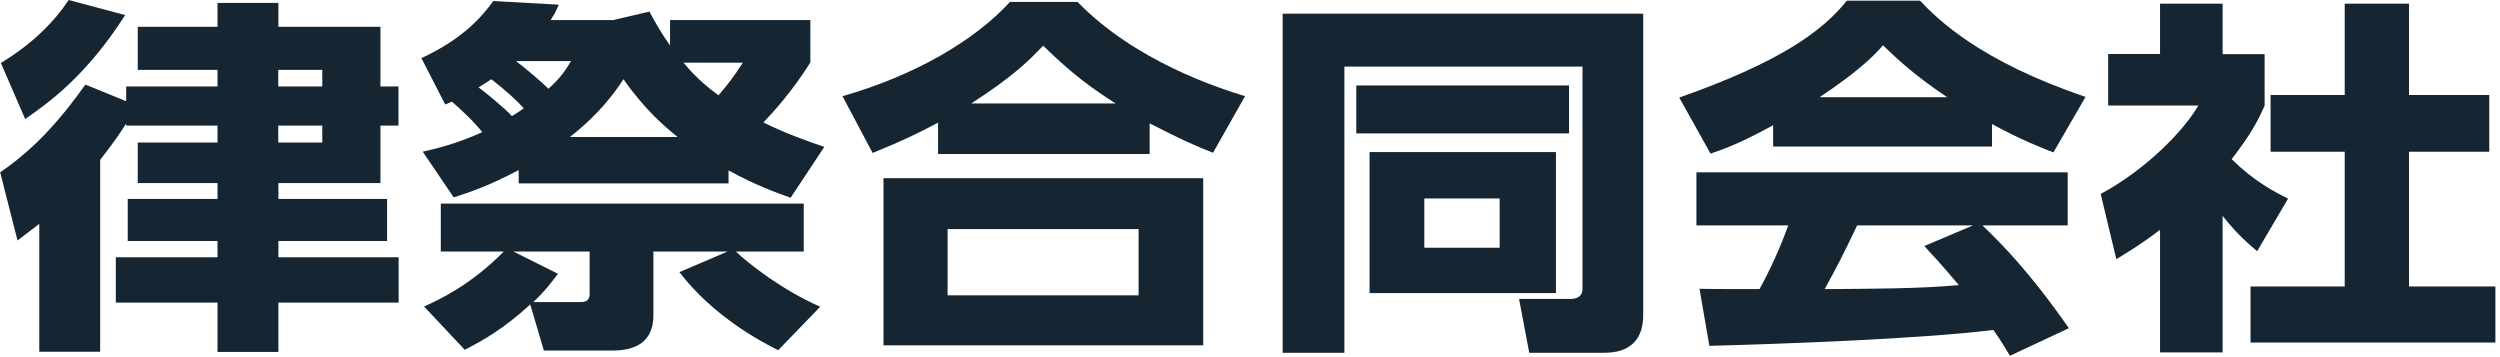 <svg width="147" height="21" viewBox="0 0 147 21" fill="none" xmlns="http://www.w3.org/2000/svg">
<path d="M7.41 7.274C7.12 7.731 6.73 8.332 5.89 9.4V20.682H2.31V13.164C1.92 13.449 1.73 13.622 1.03 14.14L0.01 10.132C2.14 8.678 3.66 6.887 5.02 4.975L7.42 5.951V5.086H12.79V4.11H8.1V1.577H12.79V0.173H16.37V1.577H22.37V5.086H23.43V7.386H22.37V10.763H16.37V11.699H22.76V14.171H16.37V15.127H23.44V17.793H16.37V20.692H12.79V17.793H6.81V15.127H12.79V14.171H7.51V11.699H12.79V10.763H8.1V8.383H12.79V7.386H7.42V7.274H7.41ZM7.36 0.885C5.06 4.486 2.83 6.063 1.48 6.999L0.05 3.703C1.91 2.574 3.17 1.302 4.04 0L7.36 0.885ZM16.36 4.11V5.086H18.95V4.11H16.36ZM16.36 7.386V8.383H18.95V7.386H16.36Z" fill="#152632"/>
<path d="M24.849 8.922C25.699 8.728 26.809 8.464 28.359 7.772C27.849 7.121 27.049 6.389 26.569 5.972C26.449 6.033 26.329 6.083 26.179 6.144L24.779 3.418C27.299 2.248 28.389 0.905 29.009 0.061L32.859 0.275C32.689 0.661 32.619 0.793 32.379 1.18H36.059L38.189 0.682C38.479 1.221 38.789 1.811 39.399 2.675V1.18H47.649V3.672C46.609 5.341 45.469 6.592 44.889 7.202C46.269 7.874 47.359 8.26 48.469 8.637L46.489 11.628C45.619 11.322 44.379 10.865 42.839 10.02V10.783H30.499V10C28.729 10.936 27.669 11.282 26.679 11.607L24.859 8.922H24.849ZM24.949 18.016C25.719 17.67 27.639 16.806 29.619 14.791H25.919V11.973H47.259V14.791H43.269C43.999 15.483 45.959 17.04 48.229 18.037L45.759 20.59C44.739 20.092 41.939 18.596 39.949 16.002L42.779 14.791H38.419V18.555C38.419 20.071 37.399 20.61 36.049 20.61H31.979L31.179 17.904C29.559 19.379 28.419 20 27.329 20.57L24.929 18.016H24.949ZM30.099 6.826C30.389 6.653 30.559 6.541 30.799 6.368C30.389 5.91 29.689 5.27 28.889 4.659C28.599 4.852 28.429 4.964 28.139 5.137C28.579 5.463 29.689 6.368 30.099 6.826ZM32.809 16.094C32.449 16.572 32.109 17.05 31.359 17.762H34.089C34.309 17.762 34.669 17.762 34.669 17.284V14.791H30.189L32.799 16.094H32.809ZM30.339 3.591C30.849 3.978 31.769 4.741 32.249 5.219C32.999 4.547 33.289 4.069 33.579 3.591H30.339ZM39.849 8.057C39.119 7.467 37.989 6.541 36.659 4.659C36.179 5.392 35.279 6.673 33.509 8.057H39.849ZM40.189 3.683C41.009 4.68 41.759 5.239 42.249 5.605C42.829 4.914 43.069 4.629 43.679 3.683H40.199H40.189Z" fill="#152632"/>
<path d="M71.329 8.983C70.339 8.596 69.469 8.22 67.599 7.253V9.054H55.159V7.213C53.999 7.823 53.099 8.271 51.309 8.993L49.539 5.656C53.769 4.445 57.279 2.411 59.389 0.112H63.359C66.769 3.621 71.659 5.178 73.209 5.656L71.319 8.993L71.329 8.983ZM70.749 10.478V20.305H51.949V10.478H70.749ZM66.949 13.469H55.719V17.365H66.949V13.469ZM65.599 6.083C64.239 5.219 63.059 4.374 61.339 2.686C60.369 3.703 59.449 4.568 57.109 6.083H65.599Z" fill="#152632"/>
<path d="M93.04 3.917H79.05V20.743H75.42V0.804H96.62V18.515C96.62 20.722 94.85 20.743 94.25 20.743H89.92L89.32 17.579H92.32C92.47 17.579 93.05 17.579 93.05 16.968V3.917H93.04ZM79.75 5.025H92.26V7.843H79.75V5.025ZM80.53 8.942H91.49V17.233H80.53V8.942ZM83.75 11.668V14.568H88.18V11.668H83.75Z" fill="#152632"/>
<path d="M104.26 7.365C102.35 8.403 101.48 8.728 100.58 9.033L98.74 5.737C104.64 3.662 107.16 1.841 108.59 0.041H112.9C113.94 1.139 116.41 3.591 122.63 5.697L120.74 8.962C120.01 8.677 118.85 8.23 117.13 7.294V8.616H104.26V7.365ZM118.18 20.915C117.94 20.509 117.67 20.051 117.21 19.4C113.1 19.918 104.87 20.224 100.51 20.335L99.93 16.979C100.05 16.999 103.12 16.999 103.46 16.999C103.65 16.653 104.45 15.198 105.15 13.255H99.75V10.132H121.58V13.255H116.57C117.66 14.313 119.28 15.9 121.65 19.298L118.17 20.926L118.18 20.915ZM114.5 5.717C112.39 4.313 111.35 3.265 110.72 2.665C110.14 3.337 109.2 4.242 106.99 5.717H114.49H114.5ZM116 13.255H109.2C108.33 15.076 108.04 15.636 107.29 16.999C110.15 16.979 112.76 16.979 115.18 16.765C114.16 15.554 113.63 14.985 113.15 14.466L116.01 13.255H116Z" fill="#152632"/>
<path d="M130.69 20.722H127.01V13.51C126.02 14.273 125.15 14.812 124.44 15.239L123.52 11.404C126.23 9.949 128.46 7.62 129.26 6.205H123.96V3.174H127.01V0.214H130.69V3.184H133.16V6.216C132.8 7.019 132.41 7.823 131.22 9.359C132.55 10.661 133.66 11.241 134.54 11.678L132.72 14.771C132.21 14.334 131.56 13.794 130.69 12.696V20.732V20.722ZM137.87 0.214H141.65V5.585H146.37V8.922H141.65V16.846H146.73V20.142H132.33V16.846H137.87V8.922H133.51V5.585H137.87V0.214Z" fill="#152632"/>
</svg>
